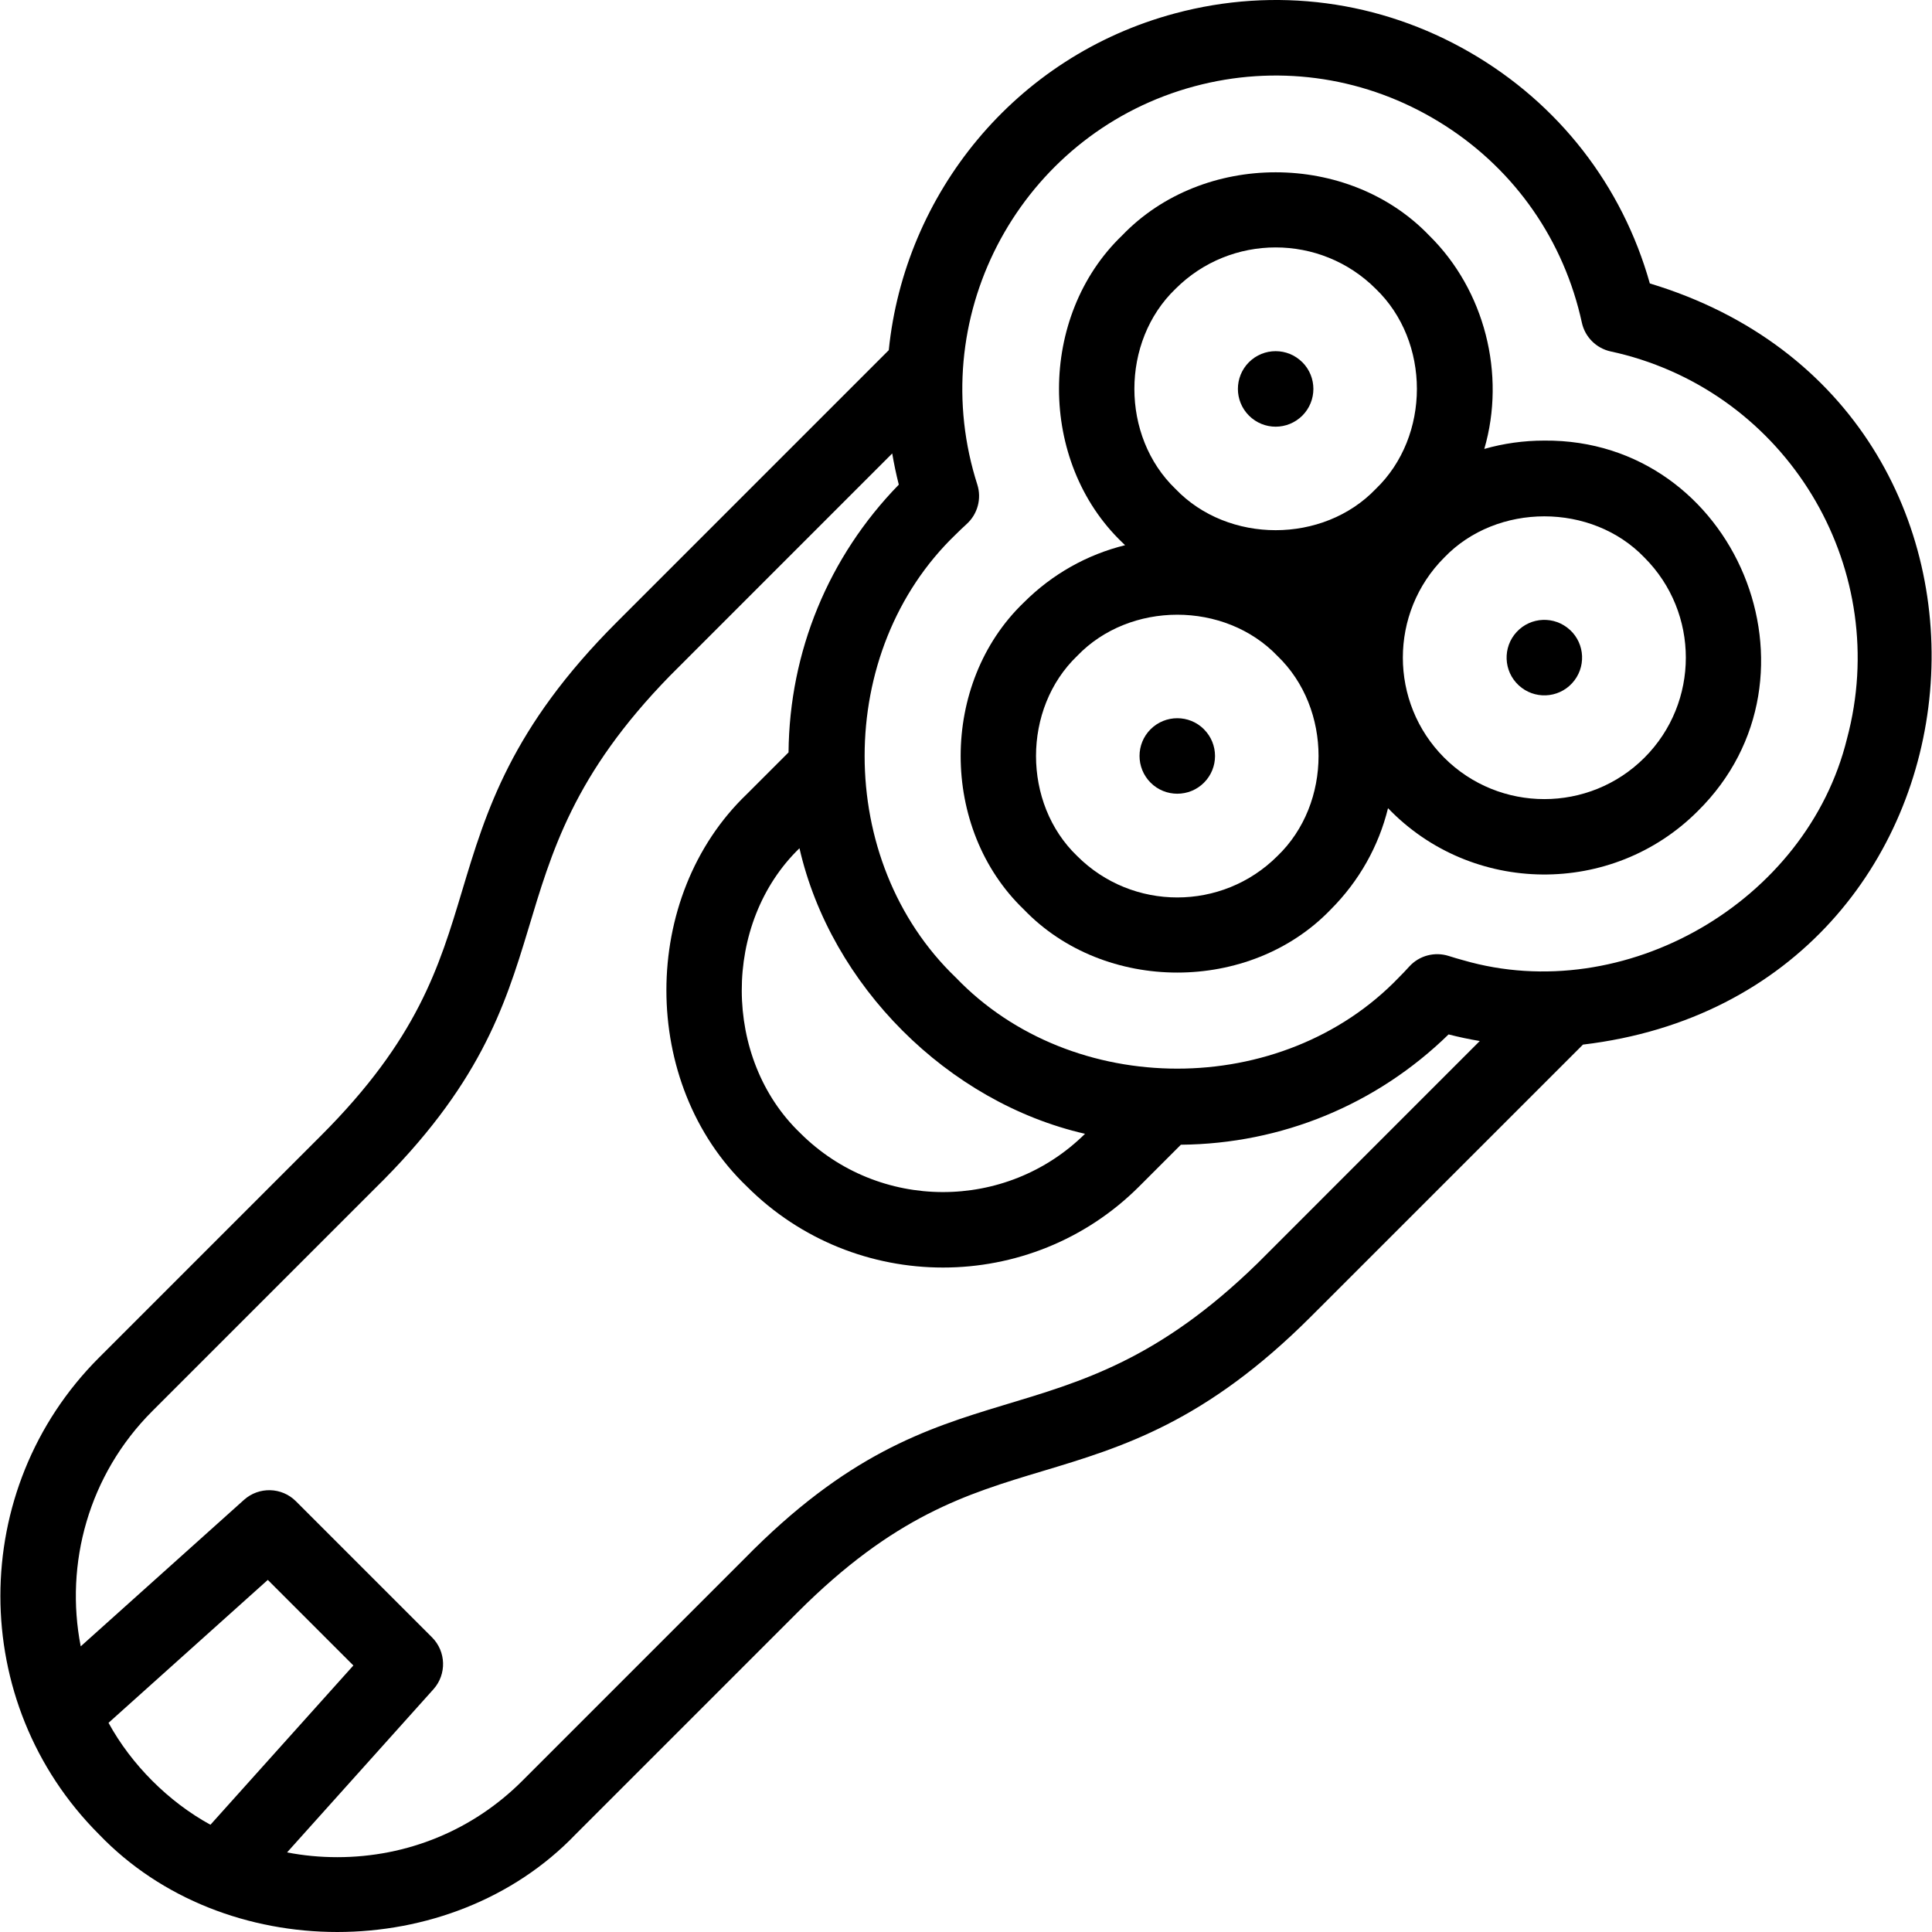 <svg width="41" height="41" viewBox="0 0 41 41" fill="none" xmlns="http://www.w3.org/2000/svg">
<g clip-path="url(#clip0_32_58)">
<path d="M35.012 6.015C34.427 3.935 33.074 2.197 31.194 1.111C29.284 0.008 27.061 -0.286 24.936 0.284C21.533 1.195 19.197 4.119 18.861 7.431L13.089 13.203C10.845 15.447 10.317 17.206 9.806 18.907C9.32 20.524 8.861 22.051 6.811 24.101L2.1 28.812C-0.689 31.601 -0.689 36.138 2.1 38.927C4.75 41.691 9.565 41.691 12.215 38.927L16.926 34.216C18.976 32.166 20.503 31.707 22.119 31.221C23.82 30.71 25.579 30.181 27.823 27.937L33.593 22.168C42.628 21.095 43.726 8.647 35.012 6.015ZM2.303 36.561L5.683 33.528L7.499 35.344L4.466 38.724C3.575 38.237 2.787 37.446 2.303 36.561ZM26.691 26.805C22.477 30.92 20.147 28.639 15.793 33.083L11.082 37.794C10.039 38.837 8.645 39.412 7.157 39.412C6.795 39.412 6.439 39.378 6.092 39.311L9.198 35.849C9.482 35.532 9.469 35.048 9.168 34.747L6.279 31.858C5.979 31.558 5.495 31.545 5.178 31.829L1.713 34.938C1.371 33.185 1.878 31.299 3.233 29.945L7.944 25.234C12.388 20.88 10.107 18.55 14.222 14.336L18.934 9.623C18.972 9.844 19.018 10.065 19.074 10.285C17.582 11.816 16.753 13.827 16.734 15.967L15.849 16.852C13.573 19.033 13.573 22.996 15.849 25.178C18.144 27.473 21.879 27.473 24.175 25.178L25.06 24.293C27.2 24.273 29.21 23.445 30.741 21.952C30.961 22.008 31.182 22.055 31.403 22.092L26.691 26.805ZM16.966 18.001C17.632 20.913 20.114 23.395 23.026 24.061C21.354 25.715 18.648 25.71 16.982 24.045C15.334 22.465 15.327 19.588 16.966 18.001ZM39.196 15.676C38.345 19.14 34.478 21.373 31.053 20.378C30.95 20.35 30.846 20.32 30.744 20.287C30.445 20.192 30.118 20.279 29.907 20.511C29.836 20.59 29.761 20.668 29.685 20.744C27.211 23.323 22.756 23.323 20.283 20.744C17.704 18.27 17.704 13.815 20.283 11.341C20.358 11.266 20.437 11.191 20.515 11.12C20.747 10.909 20.835 10.582 20.74 10.283C20.707 10.181 20.677 10.077 20.649 9.974C19.7 6.433 21.809 2.78 25.35 1.831C27.053 1.374 28.851 1.607 30.393 2.499C31.933 3.388 33.034 4.82 33.493 6.532C33.521 6.636 33.546 6.741 33.569 6.845C33.635 7.152 33.875 7.391 34.181 7.458C34.286 7.48 34.391 7.506 34.494 7.533C38.035 8.482 40.144 12.135 39.196 15.676Z" fill="black"/>
<path d="M27.071 9.055C27.276 9.055 27.481 8.976 27.638 8.82C27.95 8.507 27.95 8 27.638 7.687L27.637 7.687C27.324 7.374 26.817 7.374 26.504 7.687C26.192 8 26.192 8.507 26.505 8.82C26.661 8.976 26.866 9.055 27.071 9.055Z" fill="black"/>
<path d="M33.317 13.367L33.316 13.367C32.991 13.067 32.485 13.087 32.185 13.412C31.885 13.737 31.905 14.244 32.23 14.544C32.554 14.844 33.062 14.825 33.362 14.499C33.662 14.174 33.642 13.667 33.317 13.367Z" fill="black"/>
<path d="M25.55 15.476C25.237 15.163 24.73 15.164 24.417 15.476C24.104 15.789 24.105 16.297 24.418 16.61C24.73 16.922 25.238 16.922 25.55 16.61C25.863 16.297 25.863 15.79 25.55 15.477L25.55 15.476Z" fill="black"/>
<path d="M32.773 9.35C32.336 9.35 31.908 9.41 31.499 9.527C31.961 7.944 31.509 6.156 30.328 4.996C28.613 3.21 25.528 3.21 23.814 4.996C22.027 6.711 22.027 9.796 23.814 11.51C23.834 11.53 23.855 11.551 23.876 11.57C23.069 11.769 22.329 12.184 21.727 12.786C19.94 14.501 19.94 17.585 21.727 19.3C23.441 21.086 26.526 21.086 28.241 19.3C28.843 18.697 29.258 17.957 29.456 17.151C31.236 19.003 34.215 19.031 36.03 17.212C38.92 14.359 36.831 9.316 32.773 9.35ZM24.947 6.129C26.118 4.958 28.024 4.958 29.195 6.129C30.36 7.247 30.36 9.259 29.195 10.377C28.077 11.543 26.065 11.543 24.947 10.377C23.782 9.259 23.782 7.247 24.947 6.129ZM27.108 18.167C25.936 19.338 24.031 19.338 22.86 18.167C21.694 17.049 21.695 15.037 22.86 13.919C23.978 12.754 25.99 12.754 27.108 13.919C28.273 15.037 28.273 17.049 27.108 18.167ZM34.897 16.08C33.726 17.251 31.82 17.251 30.649 16.08C29.478 14.909 29.478 13.003 30.649 11.832C31.767 10.666 33.779 10.666 34.897 11.832C36.069 13.003 36.069 14.909 34.897 16.08Z" fill="black"/>
</g>
<defs>
<clipPath id="clip0_32_58">
<rect width="41" height="41" fill="white"/>
</clipPath>
</defs>
</svg>
